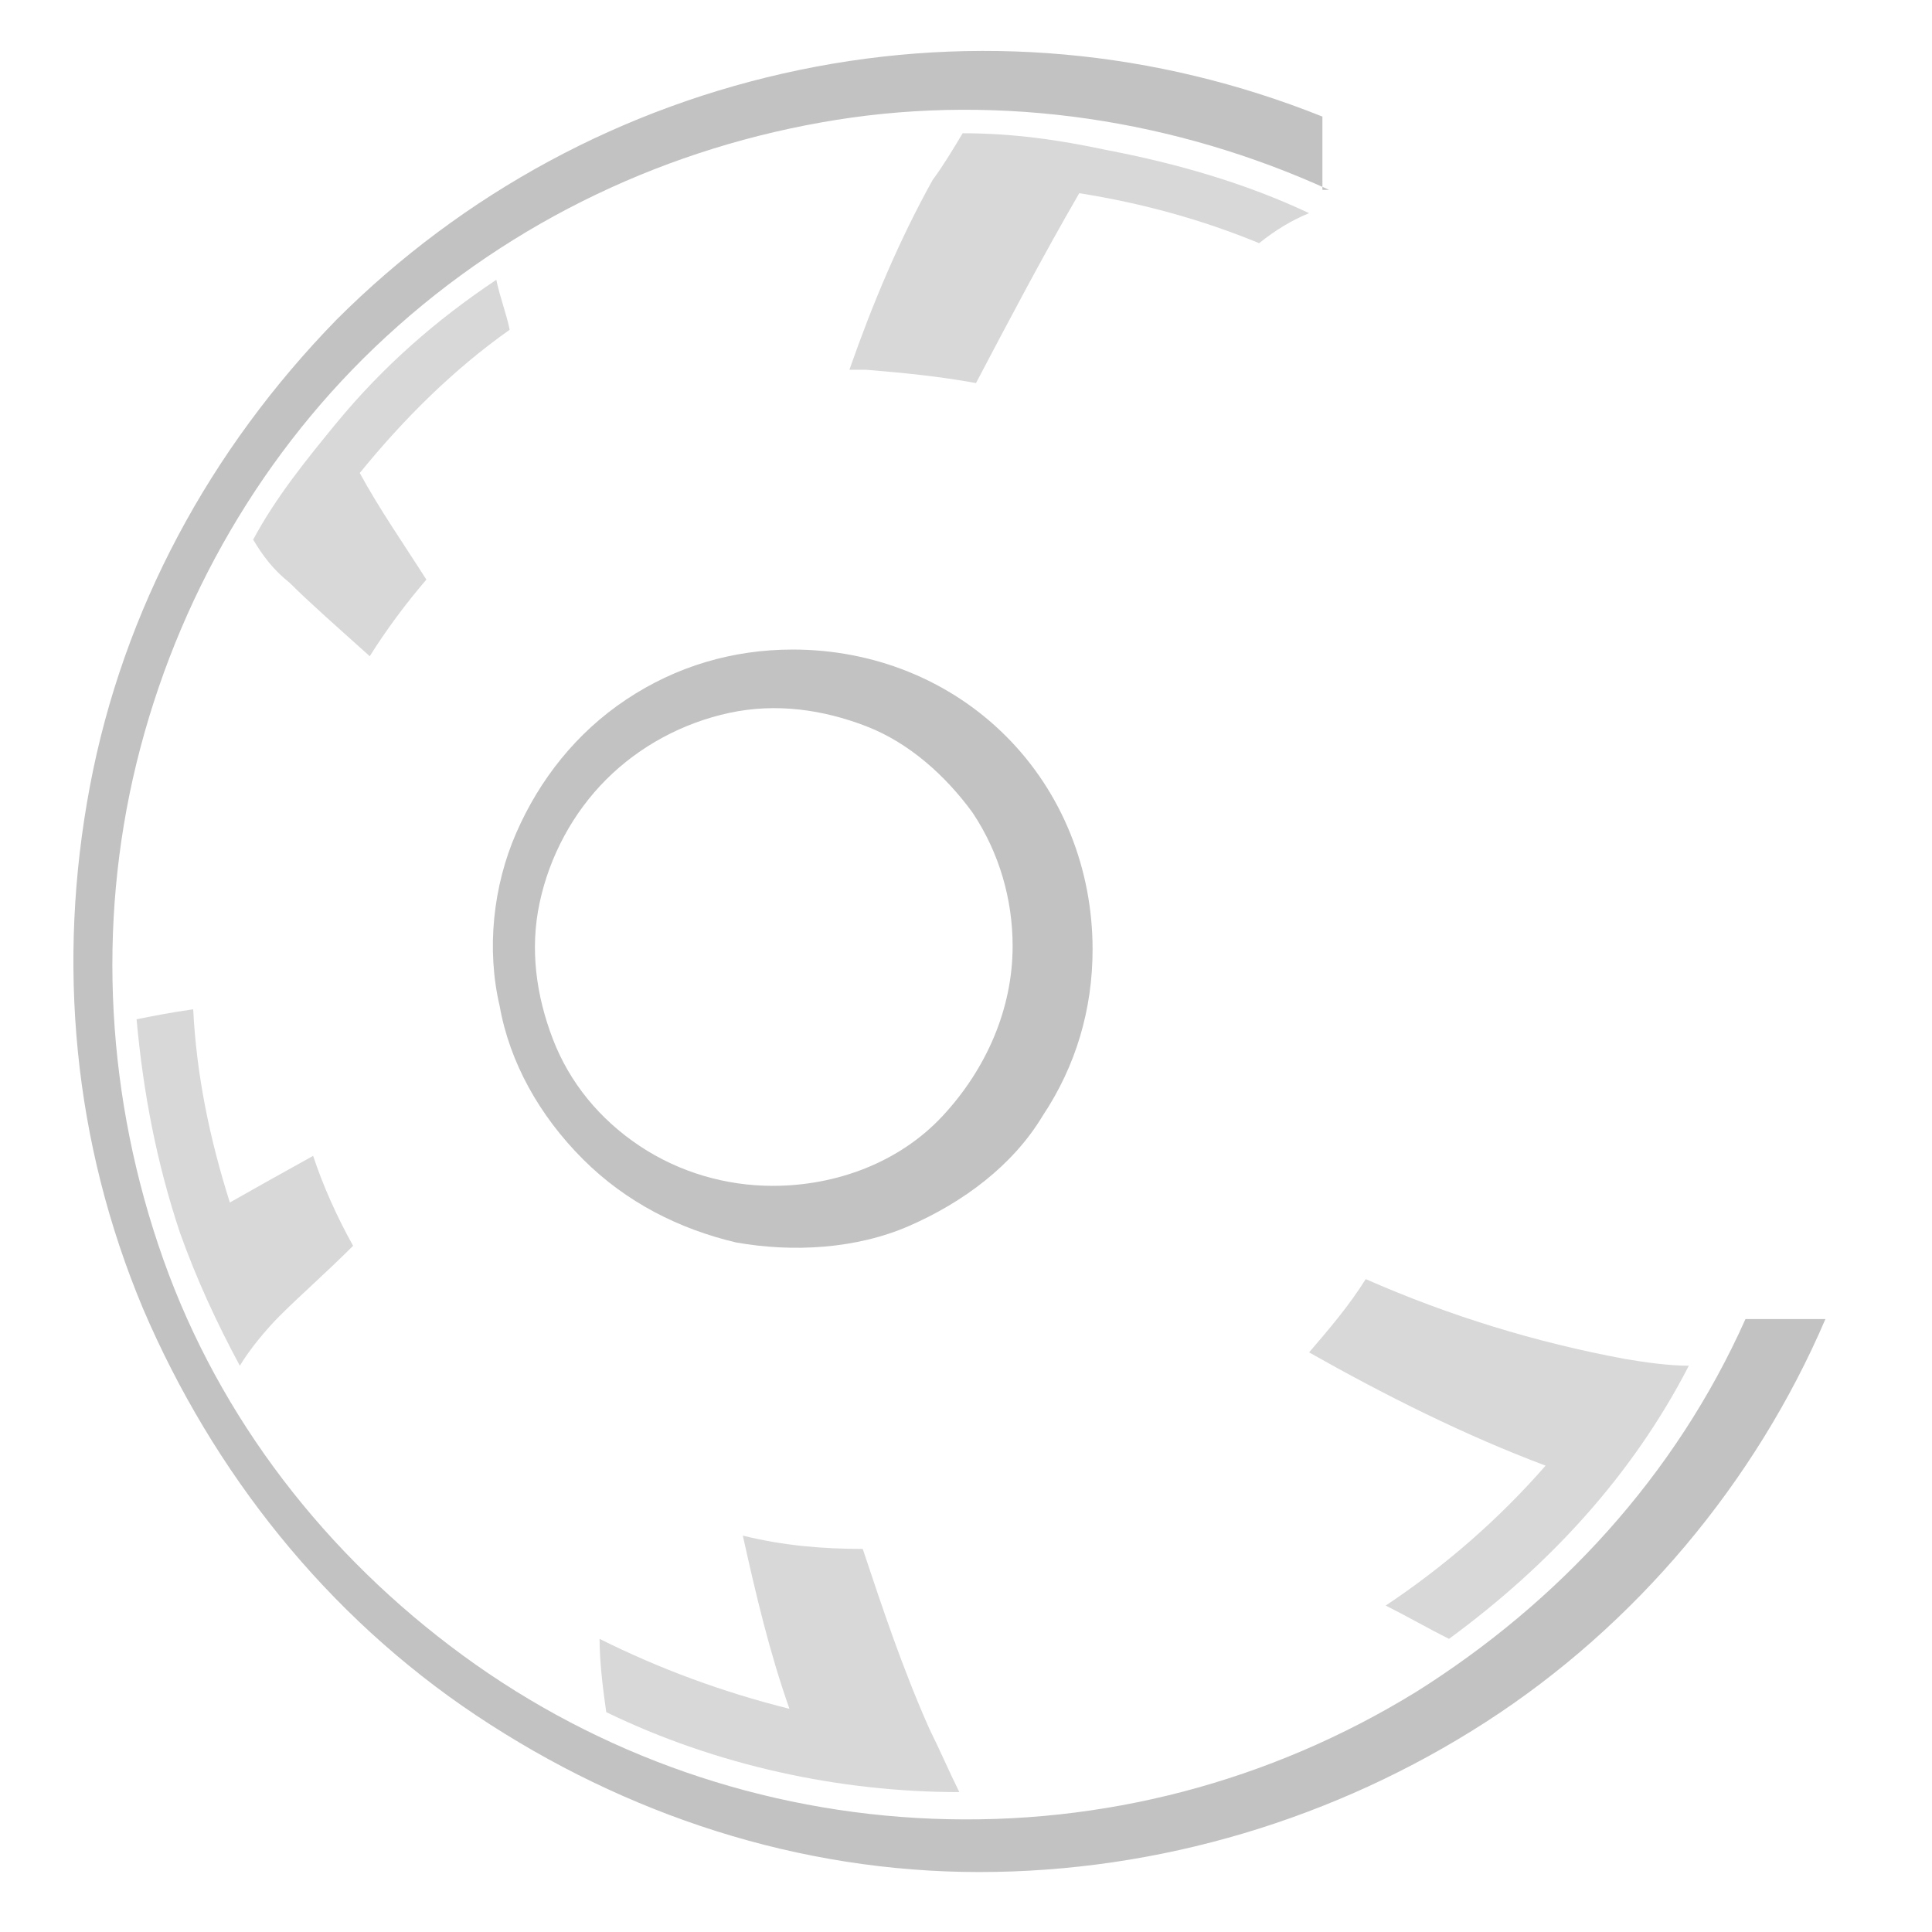 <?xml version="1.0" encoding="utf-8"?>
<!-- Generator: Adobe Illustrator 27.2.0, SVG Export Plug-In . SVG Version: 6.00 Build 0)  -->
<svg version="1.1" id="Ebene_1" xmlns="http://www.w3.org/2000/svg" xmlns:xlink="http://www.w3.org/1999/xlink" x="0px" y="0px"
	 viewBox="0 0 58 58" style="enable-background:new 0 0 58 58;" xml:space="preserve">
<style type="text/css">
	.st0{fill:#C2C2C2;}
	.st1{fill:#D8D8D8;}
</style>
<path class="st0" d="M23.2,35.6c-1.4,0-2.8-0.4-4-1.2c-1.2-0.8-2.1-1.9-2.6-3.2c-0.5-1.3-0.7-2.7-0.4-4.1c0.3-1.4,1-2.7,2-3.7
	c1-1,2.3-1.7,3.7-2c1.4-0.3,2.8-0.1,4.1,0.4c1.3,0.5,2.4,1.5,3.2,2.6c0.8,1.2,1.2,2.6,1.2,4c0,1.9-0.8,3.7-2.1,5.1
	S25.1,35.6,23.2,35.6z M23.8,19.5c-1.8,0-3.5,0.5-5,1.5c-1.5,1-2.6,2.4-3.3,4c-0.7,1.6-0.9,3.5-0.5,5.2c0.3,1.7,1.2,3.3,2.5,4.6
	c1.3,1.3,2.9,2.1,4.6,2.5c1.7,0.3,3.6,0.2,5.2-0.5c1.6-0.7,3.1-1.8,4-3.3c1-1.5,1.5-3.2,1.5-5c0-2.4-0.9-4.7-2.6-6.4
	C28.5,20.4,26.2,19.5,23.8,19.5z"/>
<path class="st1" d="M6.9,36.1c-0.6-1.9-1-3.8-1.1-5.8c-0.7,0.1-1.2,0.2-1.7,0.3c0.2,2.2,0.6,4.3,1.3,6.4c0.5,1.4,1.1,2.7,1.8,4
	c0.3-0.5,0.8-1.1,1.2-1.5c0.6-0.6,1.4-1.3,2.2-2.1c-0.5-0.9-0.9-1.8-1.2-2.7C8.5,35.2,7.6,35.7,6.9,36.1"/>
<path class="st1" d="M29.3,11.5c1-1.9,2-3.8,3.1-5.7c1.9,0.3,3.7,0.8,5.4,1.5c0.5-0.4,1-0.7,1.5-0.9c-1.9-0.9-4-1.5-6.1-1.9
	C31.8,4.2,30.4,4,28.9,4c-0.3,0.5-0.6,1-0.9,1.4c-1,1.8-1.8,3.7-2.5,5.7h0.5C27.2,11.2,28.2,11.3,29.3,11.5"/>
<path class="st1" d="M23.7,51.3c-2-0.5-3.9-1.2-5.7-2.1c0,0.7,0.1,1.5,0.2,2.2c3.3,1.6,7,2.4,10.6,2.4c-0.3-0.6-0.6-1.3-0.9-1.9
	c-0.8-1.8-1.4-3.6-2-5.4c-1.2,0-2.4-0.1-3.6-0.4C22.7,47.9,23.1,49.6,23.7,51.3z"/>
<path class="st1" d="M10.8,14.2c1.3-1.6,2.8-3.1,4.5-4.3c-0.1-0.5-0.3-1-0.4-1.5c-1.8,1.2-3.4,2.6-4.8,4.3c-0.9,1.1-1.8,2.2-2.5,3.5
	c0.3,0.5,0.6,0.9,1.1,1.3c0.6,0.6,1.4,1.3,2.4,2.2c0.5-0.8,1.1-1.6,1.7-2.3C12.1,16.3,11.4,15.3,10.8,14.2z"/>
<path class="st1" d="M46.4,44c-1.4,1.6-3,3-4.8,4.2c0.6,0.3,1.3,0.7,1.9,1c3-2.2,5.5-4.9,7.2-8.2c-0.6,0-1.3-0.1-1.9-0.2
	c-2.7-0.5-5.3-1.3-7.8-2.4c-0.5,0.8-1.1,1.5-1.7,2.2C41.6,41.9,44,43.1,46.4,44z"/>
<path class="st0" d="M39.9,5.7c-4.6-2.1-9.8-2.9-14.8-2.1c-5,0.8-9.7,3-13.5,6.5C7.9,13.5,5.3,18,4.1,22.9
	c-1.2,4.9-0.9,10.1,0.8,14.9s4.9,8.9,9,11.9c4.1,3,9,4.7,14.1,4.9c5.1,0.2,10.1-1.1,14.5-3.8c4.3-2.7,7.8-6.5,9.9-11.2h2.4
	c-2.1,4.9-5.7,9.2-10.2,12.1c-4.5,2.9-9.8,4.5-15.2,4.5c-5.4,0-10.6-1.7-15.1-4.7c-4.5-3-7.9-7.3-10-12.2c-2.1-5-2.6-10.4-1.6-15.7
	c1-5.3,3.6-10.1,7.4-14c3.8-3.8,8.6-6.4,13.9-7.5c5.3-1.1,10.7-0.6,15.7,1.4V5.7z"/>
</svg>
